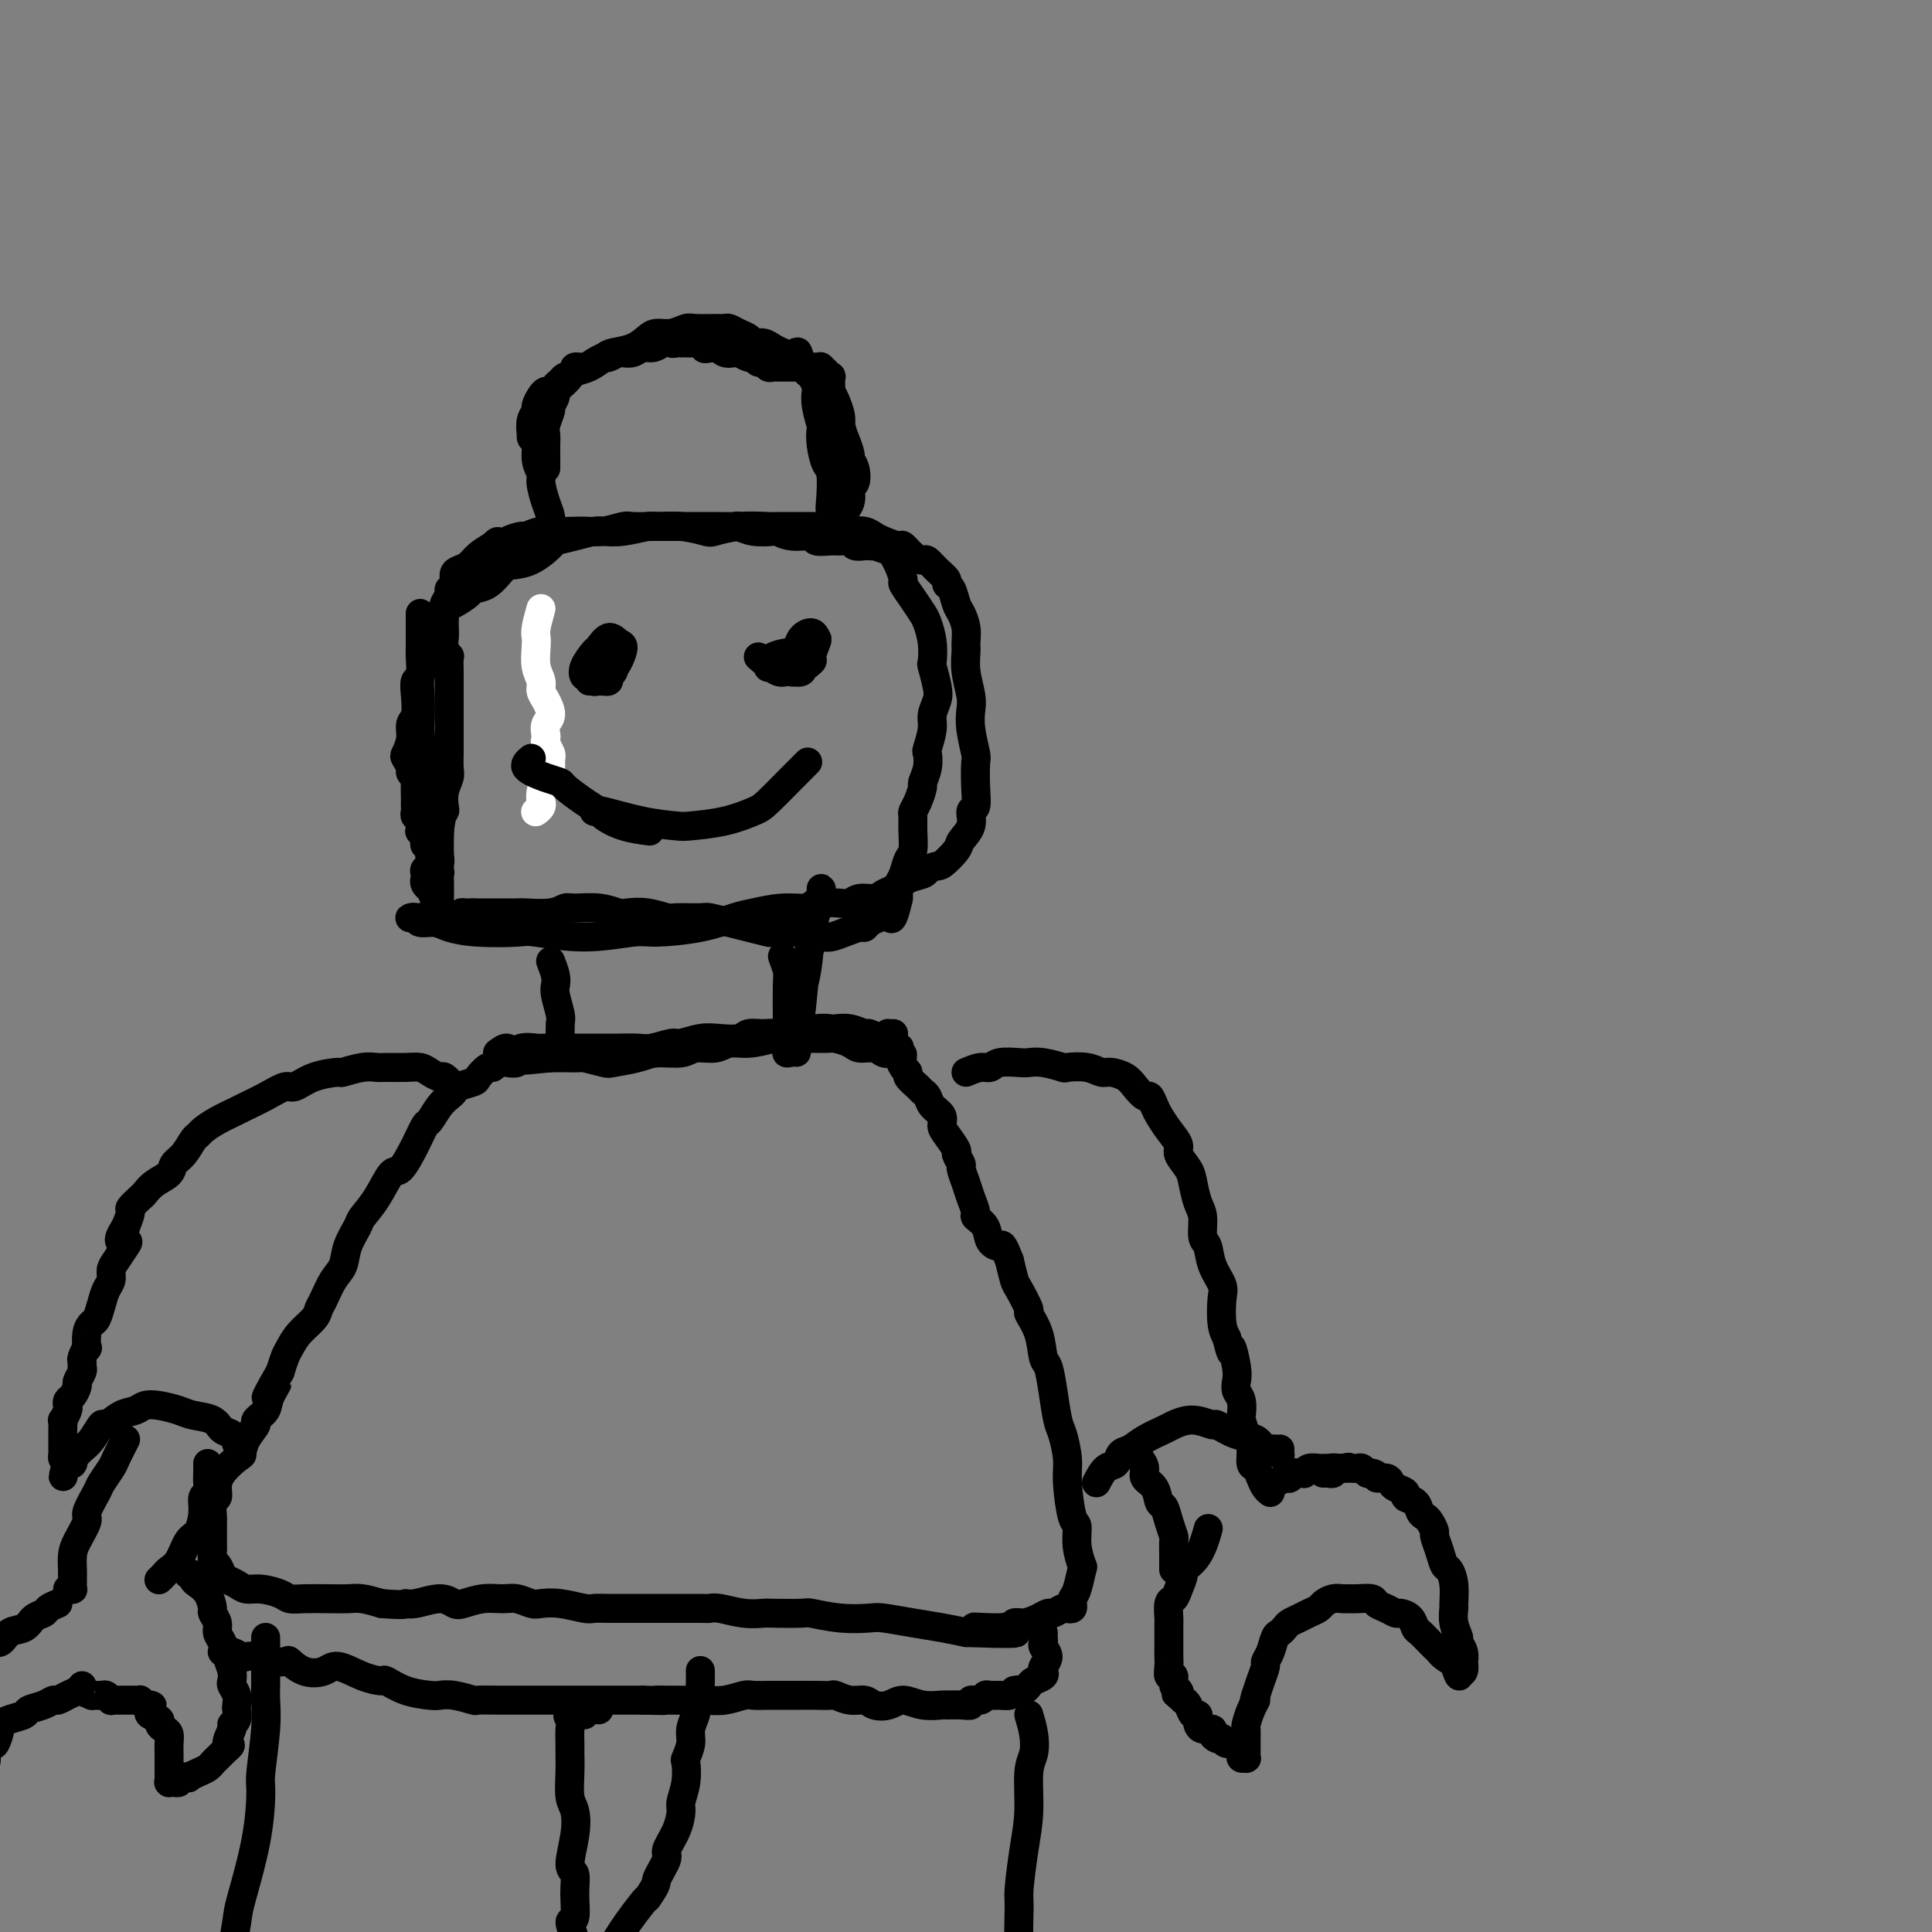<svg viewBox='0 0 400 400' version='1.1' xmlns='http://www.w3.org/2000/svg' xmlns:xlink='http://www.w3.org/1999/xlink'><rect x="0" y="0" width="400" height="400" fill="#808080" stroke="none"/><g fill='none' stroke='#FFFFFF' stroke-width='6' stroke-linecap='round' stroke-linejoin='round'><path d='M112,126c-0.420,1.498 -0.841,2.996 -1,4c-0.159,1.004 -0.057,1.515 0,2c0.057,0.485 0.070,0.944 0,2c-0.070,1.056 -0.224,2.709 0,4c0.224,1.291 0.827,2.218 1,3c0.173,0.782 -0.083,1.417 0,2c0.083,0.583 0.506,1.112 1,2c0.494,0.888 1.060,2.135 1,3c-0.060,0.865 -0.744,1.349 -1,2c-0.256,0.651 -0.083,1.471 0,2c0.083,0.529 0.075,0.768 0,1c-0.075,0.232 -0.216,0.457 0,1c0.216,0.543 0.790,1.403 1,2c0.210,0.597 0.056,0.930 0,1c-0.056,0.070 -0.015,-0.123 0,0c0.015,0.123 0.005,0.563 0,1c-0.005,0.437 -0.004,0.872 0,1c0.004,0.128 0.011,-0.051 0,0c-0.011,0.051 -0.041,0.333 0,1c0.041,0.667 0.154,1.719 0,2c-0.154,0.281 -0.576,-0.209 -1,0c-0.424,0.209 -0.849,1.117 -1,2c-0.151,0.883 -0.027,1.739 0,2c0.027,0.261 -0.044,-0.074 0,0c0.044,0.074 0.204,0.559 0,1c-0.204,0.441 -0.773,0.840 -1,1c-0.227,0.160 -0.114,0.080 0,0'/></g>
<g fill='none' stroke='#000000' stroke-width='6' stroke-linecap='round' stroke-linejoin='round'><path d='M87,127c-0.002,0.844 -0.004,1.688 0,3c0.004,1.312 0.015,3.091 0,4c-0.015,0.909 -0.055,0.947 0,2c0.055,1.053 0.207,3.121 0,4c-0.207,0.879 -0.772,0.570 -1,1c-0.228,0.430 -0.117,1.601 0,3c0.117,1.399 0.241,3.028 0,4c-0.241,0.972 -0.845,1.286 -1,2c-0.155,0.714 0.140,1.826 0,3c-0.140,1.174 -0.713,2.409 -1,3c-0.287,0.591 -0.287,0.538 0,1c0.287,0.462 0.862,1.441 1,2c0.138,0.559 -0.159,0.699 0,1c0.159,0.301 0.775,0.763 1,1c0.225,0.237 0.061,0.248 0,1c-0.061,0.752 -0.017,2.243 0,3c0.017,0.757 0.008,0.779 0,1c-0.008,0.221 -0.016,0.641 0,1c0.016,0.359 0.056,0.656 0,1c-0.056,0.344 -0.207,0.736 0,1c0.207,0.264 0.773,0.400 1,1c0.227,0.600 0.114,1.662 0,2c-0.114,0.338 -0.228,-0.049 0,0c0.228,0.049 0.797,0.534 1,1c0.203,0.466 0.041,0.912 0,1c-0.041,0.088 0.041,-0.183 0,0c-0.041,0.183 -0.203,0.818 0,1c0.203,0.182 0.772,-0.091 1,0c0.228,0.091 0.114,0.545 0,1'/><path d='M89,176c0.757,3.212 0.150,1.243 0,1c-0.150,-0.243 0.156,1.241 0,2c-0.156,0.759 -0.775,0.795 -1,1c-0.225,0.205 -0.056,0.581 0,1c0.056,0.419 -0.000,0.881 0,1c0.000,0.119 0.056,-0.104 0,0c-0.056,0.104 -0.225,0.535 0,1c0.225,0.465 0.845,0.965 1,1c0.155,0.035 -0.155,-0.393 0,0c0.155,0.393 0.773,1.608 1,2c0.227,0.392 0.061,-0.040 0,0c-0.061,0.040 -0.016,0.550 0,1c0.016,0.450 0.004,0.839 0,1c-0.004,0.161 -0.001,0.093 0,0c0.001,-0.093 0.000,-0.210 0,0c-0.000,0.210 0.000,0.748 0,1c-0.000,0.252 -0.001,0.218 0,0c0.001,-0.218 0.004,-0.619 0,-1c-0.004,-0.381 -0.015,-0.743 0,-1c0.015,-0.257 0.057,-0.409 0,-1c-0.057,-0.591 -0.211,-1.622 0,-3c0.211,-1.378 0.788,-3.102 1,-4c0.212,-0.898 0.061,-0.971 0,-2c-0.061,-1.029 -0.030,-3.015 0,-5'/><path d='M91,172c0.377,-3.512 0.819,-3.794 1,-4c0.181,-0.206 0.101,-0.338 0,-1c-0.101,-0.662 -0.223,-1.854 0,-3c0.223,-1.146 0.792,-2.247 1,-3c0.208,-0.753 0.056,-1.160 0,-2c-0.056,-0.840 -0.015,-2.113 0,-3c0.015,-0.887 0.004,-1.388 0,-2c-0.004,-0.612 -0.001,-1.335 0,-2c0.001,-0.665 0.000,-1.271 0,-2c-0.000,-0.729 -0.000,-1.582 0,-2c0.000,-0.418 0.000,-0.400 0,-1c-0.000,-0.600 -0.000,-1.819 0,-3c0.000,-1.181 0.001,-2.325 0,-3c-0.001,-0.675 -0.004,-0.880 0,-1c0.004,-0.120 0.015,-0.153 0,-1c-0.015,-0.847 -0.057,-2.506 0,-3c0.057,-0.494 0.211,0.177 0,0c-0.211,-0.177 -0.788,-1.203 -1,-2c-0.212,-0.797 -0.058,-1.364 0,-2c0.058,-0.636 0.020,-1.340 0,-2c-0.020,-0.660 -0.020,-1.276 0,-2c0.020,-0.724 0.062,-1.555 0,-2c-0.062,-0.445 -0.227,-0.504 0,-1c0.227,-0.496 0.848,-1.428 1,-2c0.152,-0.572 -0.163,-0.782 0,-1c0.163,-0.218 0.805,-0.442 1,-1c0.195,-0.558 -0.058,-1.448 0,-2c0.058,-0.552 0.428,-0.767 1,-1c0.572,-0.233 1.346,-0.486 2,-1c0.654,-0.514 1.187,-1.290 2,-2c0.813,-0.710 1.907,-1.355 3,-2'/><path d='M102,113c1.699,-1.813 0.946,-0.346 1,0c0.054,0.346 0.914,-0.429 2,-1c1.086,-0.571 2.396,-0.938 3,-1c0.604,-0.062 0.501,0.179 1,0c0.499,-0.179 1.602,-0.779 3,-1c1.398,-0.221 3.093,-0.063 4,0c0.907,0.063 1.028,0.031 2,0c0.972,-0.031 2.796,-0.061 4,0c1.204,0.061 1.788,0.212 3,0c1.212,-0.212 3.051,-0.789 4,-1c0.949,-0.211 1.007,-0.057 2,0c0.993,0.057 2.922,0.015 4,0c1.078,-0.015 1.306,-0.004 2,0c0.694,0.004 1.853,0.001 3,0c1.147,-0.001 2.281,-0.001 3,0c0.719,0.001 1.023,0.004 2,0c0.977,-0.004 2.626,-0.015 4,0c1.374,0.015 2.471,0.055 3,0c0.529,-0.055 0.489,-0.207 1,0c0.511,0.207 1.574,0.772 3,1c1.426,0.228 3.217,0.117 4,0c0.783,-0.117 0.559,-0.242 1,0c0.441,0.242 1.546,0.850 3,1c1.454,0.150 3.258,-0.157 4,0c0.742,0.157 0.421,0.778 1,1c0.579,0.222 2.057,0.045 3,0c0.943,-0.045 1.352,0.040 2,0c0.648,-0.040 1.534,-0.207 2,0c0.466,0.207 0.510,0.786 1,1c0.490,0.214 1.426,0.061 2,0c0.574,-0.061 0.787,-0.031 1,0'/><path d='M180,113c8.235,0.569 3.321,-0.008 2,0c-1.321,0.008 0.951,0.602 2,1c1.049,0.398 0.875,0.598 1,1c0.125,0.402 0.548,1.004 1,2c0.452,0.996 0.933,2.387 1,3c0.067,0.613 -0.280,0.448 0,1c0.280,0.552 1.185,1.819 2,3c0.815,1.181 1.538,2.274 2,3c0.462,0.726 0.663,1.083 1,2c0.337,0.917 0.809,2.394 1,4c0.191,1.606 0.100,3.340 0,4c-0.100,0.660 -0.208,0.247 0,1c0.208,0.753 0.731,2.672 1,4c0.269,1.328 0.282,2.067 0,3c-0.282,0.933 -0.859,2.062 -1,3c-0.141,0.938 0.154,1.684 0,3c-0.154,1.316 -0.759,3.201 -1,4c-0.241,0.799 -0.120,0.511 0,1c0.120,0.489 0.239,1.756 0,3c-0.239,1.244 -0.834,2.465 -1,3c-0.166,0.535 0.099,0.386 0,1c-0.099,0.614 -0.562,1.992 -1,3c-0.438,1.008 -0.853,1.644 -1,2c-0.147,0.356 -0.028,0.430 0,1c0.028,0.570 -0.035,1.634 0,3c0.035,1.366 0.167,3.034 0,4c-0.167,0.966 -0.633,1.231 -1,2c-0.367,0.769 -0.634,2.041 -1,3c-0.366,0.959 -0.829,1.604 -1,2c-0.171,0.396 -0.049,0.542 0,1c0.049,0.458 0.024,1.229 0,2'/><path d='M186,186c-1.639,7.212 -1.735,3.243 -2,2c-0.265,-1.243 -0.699,0.241 -1,1c-0.301,0.759 -0.467,0.795 -1,1c-0.533,0.205 -1.431,0.581 -2,1c-0.569,0.419 -0.810,0.883 -1,1c-0.190,0.117 -0.331,-0.111 -1,0c-0.669,0.111 -1.866,0.562 -3,1c-1.134,0.438 -2.206,0.864 -3,1c-0.794,0.136 -1.310,-0.016 -2,0c-0.690,0.016 -1.555,0.201 -2,0c-0.445,-0.201 -0.471,-0.789 -1,-1c-0.529,-0.211 -1.561,-0.045 -3,0c-1.439,0.045 -3.286,-0.030 -4,0c-0.714,0.030 -0.295,0.166 -1,0c-0.705,-0.166 -2.532,-0.633 -4,-1c-1.468,-0.367 -2.576,-0.633 -4,-1c-1.424,-0.367 -3.163,-0.834 -4,-1c-0.837,-0.166 -0.770,-0.031 -2,0c-1.230,0.031 -3.756,-0.043 -5,0c-1.244,0.043 -1.205,0.204 -2,0c-0.795,-0.204 -2.423,-0.772 -4,-1c-1.577,-0.228 -3.104,-0.115 -4,0c-0.896,0.115 -1.161,0.231 -2,0c-0.839,-0.231 -2.253,-0.808 -4,-1c-1.747,-0.192 -3.827,0.001 -5,0c-1.173,-0.001 -1.440,-0.196 -2,0c-0.560,0.196 -1.412,0.785 -3,1c-1.588,0.215 -3.910,0.058 -5,0c-1.090,-0.058 -0.947,-0.016 -2,0c-1.053,0.016 -3.301,0.004 -5,0c-1.699,-0.004 -2.850,-0.002 -4,0'/><path d='M98,189c-4.213,0.094 -1.745,-0.171 -2,0c-0.255,0.171 -3.232,0.778 -5,1c-1.768,0.222 -2.327,0.058 -3,0c-0.673,-0.058 -1.461,-0.012 -2,0c-0.539,0.012 -0.829,-0.012 -1,0c-0.171,0.012 -0.224,0.058 0,0c0.224,-0.058 0.727,-0.222 1,0c0.273,0.222 0.318,0.830 1,1c0.682,0.170 2.001,-0.099 3,0c0.999,0.099 1.680,0.567 3,1c1.320,0.433 3.281,0.830 6,1c2.719,0.170 6.197,0.113 8,0c1.803,-0.113 1.933,-0.281 4,0c2.067,0.281 6.073,1.011 10,1c3.927,-0.011 7.777,-0.762 10,-1c2.223,-0.238 2.820,0.037 5,0c2.180,-0.037 5.943,-0.387 9,-1c3.057,-0.613 5.407,-1.488 7,-2c1.593,-0.512 2.430,-0.659 4,-1c1.570,-0.341 3.873,-0.875 6,-1c2.127,-0.125 4.077,0.159 5,0c0.923,-0.159 0.817,-0.760 2,-1c1.183,-0.240 3.654,-0.120 5,0c1.346,0.120 1.567,0.240 2,0c0.433,-0.240 1.077,-0.842 2,-1c0.923,-0.158 2.124,0.126 3,0c0.876,-0.126 1.425,-0.664 2,-1c0.575,-0.336 1.175,-0.472 2,-1c0.825,-0.528 1.876,-1.450 3,-2c1.124,-0.550 2.321,-0.729 3,-1c0.679,-0.271 0.839,-0.636 1,-1'/><path d='M192,180c2.206,-0.996 2.222,-0.484 3,-1c0.778,-0.516 2.317,-2.058 3,-3c0.683,-0.942 0.509,-1.282 1,-2c0.491,-0.718 1.648,-1.814 2,-3c0.352,-1.186 -0.101,-2.461 0,-3c0.101,-0.539 0.755,-0.342 1,-1c0.245,-0.658 0.079,-2.172 0,-4c-0.079,-1.828 -0.073,-3.972 0,-5c0.073,-1.028 0.212,-0.942 0,-2c-0.212,-1.058 -0.775,-3.260 -1,-5c-0.225,-1.740 -0.113,-3.018 0,-4c0.113,-0.982 0.227,-1.669 0,-3c-0.227,-1.331 -0.796,-3.305 -1,-5c-0.204,-1.695 -0.044,-3.110 0,-4c0.044,-0.890 -0.029,-1.254 0,-2c0.029,-0.746 0.161,-1.874 0,-3c-0.161,-1.126 -0.616,-2.252 -1,-3c-0.384,-0.748 -0.697,-1.120 -1,-2c-0.303,-0.880 -0.596,-2.268 -1,-3c-0.404,-0.732 -0.920,-0.809 -1,-1c-0.080,-0.191 0.274,-0.498 0,-1c-0.274,-0.502 -1.177,-1.200 -2,-2c-0.823,-0.800 -1.567,-1.702 -2,-2c-0.433,-0.298 -0.557,0.008 -1,0c-0.443,-0.008 -1.207,-0.331 -2,-1c-0.793,-0.669 -1.615,-1.686 -2,-2c-0.385,-0.314 -0.332,0.073 -1,0c-0.668,-0.073 -2.055,-0.607 -3,-1c-0.945,-0.393 -1.447,-0.644 -2,-1c-0.553,-0.356 -1.158,-0.816 -2,-1c-0.842,-0.184 -1.921,-0.092 -3,0'/><path d='M176,110c-3.325,-1.155 -3.636,-1.041 -4,-1c-0.364,0.041 -0.781,0.010 -2,0c-1.219,-0.010 -3.241,0.001 -5,0c-1.759,-0.001 -3.256,-0.013 -4,0c-0.744,0.013 -0.735,0.052 -2,0c-1.265,-0.052 -3.803,-0.196 -6,0c-2.197,0.196 -4.052,0.731 -5,1c-0.948,0.269 -0.987,0.272 -2,0c-1.013,-0.272 -2.999,-0.819 -5,-1c-2.001,-0.181 -4.015,0.003 -5,0c-0.985,-0.003 -0.940,-0.194 -2,0c-1.060,0.194 -3.223,0.774 -5,1c-1.777,0.226 -3.167,0.100 -4,0c-0.833,-0.100 -1.110,-0.174 -2,0c-0.890,0.174 -2.392,0.596 -4,1c-1.608,0.404 -3.322,0.789 -4,1c-0.678,0.211 -0.320,0.249 -1,1c-0.680,0.751 -2.400,2.215 -4,3c-1.600,0.785 -3.081,0.892 -4,1c-0.919,0.108 -1.275,0.218 -2,1c-0.725,0.782 -1.819,2.237 -3,3c-1.181,0.763 -2.449,0.834 -3,1c-0.551,0.166 -0.385,0.426 -1,1c-0.615,0.574 -2.011,1.463 -3,2c-0.989,0.537 -1.570,0.721 -2,1c-0.430,0.279 -0.707,0.654 -1,1c-0.293,0.346 -0.601,0.662 -1,1c-0.399,0.338 -0.891,0.699 -1,1c-0.109,0.301 0.163,0.543 0,1c-0.163,0.457 -0.761,1.131 -1,2c-0.239,0.869 -0.120,1.935 0,3'/><path d='M88,135c-0.404,1.554 0.087,1.439 0,2c-0.087,0.561 -0.752,1.800 -1,3c-0.248,1.200 -0.078,2.363 0,4c0.078,1.637 0.063,3.749 0,5c-0.063,1.251 -0.174,1.641 0,3c0.174,1.359 0.634,3.686 1,5c0.366,1.314 0.638,1.614 1,3c0.362,1.386 0.815,3.858 1,6c0.185,2.142 0.102,3.954 0,5c-0.102,1.046 -0.224,1.325 0,3c0.224,1.675 0.792,4.744 1,6c0.208,1.256 0.056,0.699 0,1c-0.056,0.301 -0.015,1.461 0,2c0.015,0.539 0.004,0.456 0,1c-0.004,0.544 -0.001,1.715 0,2c0.001,0.285 0.000,-0.315 0,0c-0.000,0.315 -0.000,1.546 0,2c0.000,0.454 0.000,0.130 0,0c-0.000,-0.130 -0.000,-0.065 0,0'/><path d='M113,97c-0.001,-1.315 -0.001,-2.630 0,-3c0.001,-0.370 0.004,0.206 0,0c-0.004,-0.206 -0.016,-1.192 0,-2c0.016,-0.808 0.061,-1.438 0,-2c-0.061,-0.562 -0.227,-1.057 0,-2c0.227,-0.943 0.849,-2.332 1,-3c0.151,-0.668 -0.168,-0.613 0,-1c0.168,-0.387 0.824,-1.217 1,-2c0.176,-0.783 -0.126,-1.520 0,-2c0.126,-0.480 0.681,-0.702 1,-1c0.319,-0.298 0.403,-0.671 1,-1c0.597,-0.329 1.708,-0.614 2,-1c0.292,-0.386 -0.235,-0.873 0,-1c0.235,-0.127 1.233,0.106 2,0c0.767,-0.106 1.304,-0.550 2,-1c0.696,-0.450 1.551,-0.904 2,-1c0.449,-0.096 0.490,0.166 1,0c0.510,-0.166 1.487,-0.762 2,-1c0.513,-0.238 0.561,-0.119 1,0c0.439,0.119 1.269,0.237 2,0c0.731,-0.237 1.362,-0.830 2,-1c0.638,-0.170 1.284,0.084 2,0c0.716,-0.084 1.502,-0.506 2,-1c0.498,-0.494 0.707,-1.061 1,-1c0.293,0.061 0.668,0.748 1,1c0.332,0.252 0.619,0.067 1,0c0.381,-0.067 0.855,-0.018 1,0c0.145,0.018 -0.038,0.005 0,0c0.038,-0.005 0.297,-0.001 1,0c0.703,0.001 1.852,0.001 3,0'/><path d='M145,71c4.616,-0.995 1.655,0.517 1,1c-0.655,0.483 0.994,-0.063 2,0c1.006,0.063 1.369,0.734 2,1c0.631,0.266 1.531,0.128 2,0c0.469,-0.128 0.507,-0.246 1,0c0.493,0.246 1.441,0.854 2,1c0.559,0.146 0.727,-0.171 1,0c0.273,0.171 0.650,0.830 1,1c0.350,0.170 0.674,-0.151 1,0c0.326,0.151 0.653,0.772 1,1c0.347,0.228 0.712,0.061 1,0c0.288,-0.061 0.497,-0.016 1,0c0.503,0.016 1.300,0.004 2,0c0.700,-0.004 1.301,-0.001 2,0c0.699,0.001 1.494,0.001 2,0c0.506,-0.001 0.723,-0.001 1,0c0.277,0.001 0.614,0.004 1,0c0.386,-0.004 0.822,-0.015 1,0c0.178,0.015 0.099,0.055 0,0c-0.099,-0.055 -0.219,-0.207 0,0c0.219,0.207 0.777,0.772 1,1c0.223,0.228 0.112,0.120 0,0c-0.112,-0.120 -0.226,-0.252 0,0c0.226,0.252 0.792,0.889 1,1c0.208,0.111 0.059,-0.305 0,0c-0.059,0.305 -0.026,1.331 0,2c0.026,0.669 0.046,0.980 0,1c-0.046,0.020 -0.157,-0.252 0,0c0.157,0.252 0.581,1.030 1,2c0.419,0.970 0.834,2.134 1,3c0.166,0.866 0.083,1.433 0,2'/><path d='M174,88c0.626,2.210 0.691,2.235 1,3c0.309,0.765 0.863,2.269 1,3c0.137,0.731 -0.143,0.688 0,1c0.143,0.312 0.710,0.980 1,2c0.290,1.020 0.303,2.392 0,3c-0.303,0.608 -0.921,0.452 -1,1c-0.079,0.548 0.381,1.801 0,3c-0.381,1.199 -1.605,2.346 -2,3c-0.395,0.654 0.038,0.816 0,1c-0.038,0.184 -0.546,0.390 -1,1c-0.454,0.610 -0.853,1.624 -1,2c-0.147,0.376 -0.041,0.113 0,0c0.041,-0.113 0.016,-0.076 0,0c-0.016,0.076 -0.022,0.190 0,0c0.022,-0.190 0.072,-0.684 0,-1c-0.072,-0.316 -0.267,-0.452 0,-1c0.267,-0.548 0.997,-1.506 1,-2c0.003,-0.494 -0.721,-0.523 -1,-1c-0.279,-0.477 -0.114,-1.403 0,-3c0.114,-1.597 0.175,-3.864 0,-5c-0.175,-1.136 -0.587,-1.140 -1,-2c-0.413,-0.860 -0.829,-2.577 -1,-4c-0.171,-1.423 -0.098,-2.551 0,-3c0.098,-0.449 0.220,-0.218 0,-1c-0.220,-0.782 -0.781,-2.576 -1,-4c-0.219,-1.424 -0.096,-2.476 0,-3c0.096,-0.524 0.167,-0.519 0,-1c-0.167,-0.481 -0.570,-1.449 -1,-2c-0.430,-0.551 -0.885,-0.687 -1,-1c-0.115,-0.313 0.110,-0.804 0,-1c-0.110,-0.196 -0.555,-0.098 -1,0'/><path d='M166,76c-1.164,-5.654 -1.074,-2.288 -1,-1c0.074,1.288 0.133,0.499 0,0c-0.133,-0.499 -0.459,-0.707 -1,-1c-0.541,-0.293 -1.296,-0.670 -2,-1c-0.704,-0.330 -1.357,-0.613 -2,-1c-0.643,-0.387 -1.275,-0.878 -2,-1c-0.725,-0.122 -1.542,0.125 -2,0c-0.458,-0.125 -0.557,-0.622 -1,-1c-0.443,-0.378 -1.228,-0.637 -2,-1c-0.772,-0.363 -1.529,-0.830 -2,-1c-0.471,-0.170 -0.657,-0.042 -1,0c-0.343,0.042 -0.844,-0.003 -2,0c-1.156,0.003 -2.967,0.055 -4,0c-1.033,-0.055 -1.290,-0.218 -2,0c-0.710,0.218 -1.875,0.818 -3,1c-1.125,0.182 -2.212,-0.054 -3,0c-0.788,0.054 -1.277,0.399 -2,1c-0.723,0.601 -1.679,1.456 -3,2c-1.321,0.544 -3.008,0.775 -4,1c-0.992,0.225 -1.291,0.445 -2,1c-0.709,0.555 -1.829,1.445 -3,2c-1.171,0.555 -2.394,0.775 -3,1c-0.606,0.225 -0.596,0.454 -1,1c-0.404,0.546 -1.223,1.407 -2,2c-0.777,0.593 -1.514,0.918 -2,1c-0.486,0.082 -0.722,-0.078 -1,0c-0.278,0.078 -0.596,0.394 -1,1c-0.404,0.606 -0.892,1.503 -1,2c-0.108,0.497 0.163,0.595 0,1c-0.163,0.405 -0.761,1.116 -1,2c-0.239,0.884 -0.120,1.942 0,3'/><path d='M110,90c-0.220,1.420 0.728,0.470 1,1c0.272,0.530 -0.134,2.540 0,4c0.134,1.460 0.806,2.369 1,3c0.194,0.631 -0.092,0.985 0,2c0.092,1.015 0.560,2.693 1,4c0.440,1.307 0.850,2.244 1,3c0.150,0.756 0.040,1.331 0,2c-0.040,0.669 -0.011,1.434 0,2c0.011,0.566 0.003,0.935 0,1c-0.003,0.065 -0.001,-0.175 0,0c0.001,0.175 0.000,0.764 0,1c-0.000,0.236 -0.000,0.118 0,0'/><path d='M114,199c0.415,1.072 0.829,2.145 1,3c0.171,0.855 0.098,1.494 0,2c-0.098,0.506 -0.222,0.879 0,2c0.222,1.121 0.792,2.991 1,4c0.208,1.009 0.056,1.156 0,2c-0.056,0.844 -0.016,2.384 0,3c0.016,0.616 0.008,0.308 0,0'/><path d='M164,202c0.000,0.870 0.000,1.739 0,2c0.000,0.261 0.000,-0.088 0,0c-0.000,0.088 0.000,0.611 0,1c0.000,0.389 0.000,0.643 0,1c0.000,0.357 0.000,0.816 0,1c0.000,0.184 0.000,0.092 0,0'/><path d='M103,218c0.771,-0.566 1.542,-1.132 2,-1c0.458,0.132 0.604,0.964 1,1c0.396,0.036 1.044,-0.722 2,-1c0.956,-0.278 2.222,-0.074 3,0c0.778,0.074 1.067,0.020 2,0c0.933,-0.020 2.508,-0.006 4,0c1.492,0.006 2.901,0.003 4,0c1.099,-0.003 1.888,-0.005 3,0c1.112,0.005 2.547,0.016 4,0c1.453,-0.016 2.923,-0.061 4,0c1.077,0.061 1.760,0.226 3,0c1.240,-0.226 3.036,-0.844 4,-1c0.964,-0.156 1.097,0.151 2,0c0.903,-0.151 2.576,-0.758 4,-1c1.424,-0.242 2.598,-0.118 4,0c1.402,0.118 3.031,0.232 4,0c0.969,-0.232 1.276,-0.808 2,-1c0.724,-0.192 1.864,0.001 3,0c1.136,-0.001 2.267,-0.197 3,0c0.733,0.197 1.068,0.788 2,1c0.932,0.212 2.461,0.047 4,0c1.539,-0.047 3.087,0.025 4,0c0.913,-0.025 1.189,-0.147 2,0c0.811,0.147 2.157,0.561 3,1c0.843,0.439 1.185,0.901 2,1c0.815,0.099 2.104,-0.166 3,0c0.896,0.166 1.399,0.762 2,1c0.601,0.238 1.301,0.119 2,0'/><path d='M185,218c4.115,0.679 0.904,0.375 0,0c-0.904,-0.375 0.501,-0.822 1,-1c0.499,-0.178 0.092,-0.086 0,0c-0.092,0.086 0.131,0.168 0,0c-0.131,-0.168 -0.617,-0.585 -1,-1c-0.383,-0.415 -0.665,-0.828 -1,-1c-0.335,-0.172 -0.725,-0.102 -1,0c-0.275,0.102 -0.435,0.238 -1,0c-0.565,-0.238 -1.537,-0.848 -2,-1c-0.463,-0.152 -0.419,0.154 -1,0c-0.581,-0.154 -1.789,-0.769 -3,-1c-1.211,-0.231 -2.427,-0.077 -3,0c-0.573,0.077 -0.504,0.076 -1,0c-0.496,-0.076 -1.556,-0.226 -3,0c-1.444,0.226 -3.272,0.830 -4,1c-0.728,0.170 -0.357,-0.094 -1,0c-0.643,0.094 -2.301,0.546 -4,1c-1.699,0.454 -3.439,0.910 -5,1c-1.561,0.090 -2.942,-0.187 -4,0c-1.058,0.187 -1.793,0.838 -3,1c-1.207,0.162 -2.888,-0.163 -4,0c-1.112,0.163 -1.657,0.815 -3,1c-1.343,0.185 -3.485,-0.098 -5,0c-1.515,0.098 -2.403,0.576 -4,1c-1.597,0.424 -3.901,0.793 -5,1c-1.099,0.207 -0.991,0.252 -2,0c-1.009,-0.252 -3.135,-0.799 -4,-1c-0.865,-0.201 -0.469,-0.054 -1,0c-0.531,0.054 -1.989,0.014 -3,0c-1.011,-0.014 -1.575,-0.004 -2,0c-0.425,0.004 -0.713,0.002 -1,0'/><path d='M114,219c-9.016,0.944 -4.054,0.304 -3,0c1.054,-0.304 -1.798,-0.273 -3,0c-1.202,0.273 -0.755,0.789 -1,1c-0.245,0.211 -1.183,0.116 -2,0c-0.817,-0.116 -1.512,-0.252 -2,0c-0.488,0.252 -0.768,0.894 -1,1c-0.232,0.106 -0.415,-0.322 -1,0c-0.585,0.322 -1.570,1.395 -2,2c-0.430,0.605 -0.303,0.741 -1,1c-0.697,0.259 -2.218,0.641 -3,1c-0.782,0.359 -0.825,0.696 -1,1c-0.175,0.304 -0.483,0.575 -1,1c-0.517,0.425 -1.245,1.005 -2,2c-0.755,0.995 -1.538,2.406 -2,3c-0.462,0.594 -0.601,0.370 -1,1c-0.399,0.630 -1.056,2.112 -2,4c-0.944,1.888 -2.174,4.181 -3,5c-0.826,0.819 -1.247,0.164 -2,1c-0.753,0.836 -1.836,3.161 -3,5c-1.164,1.839 -2.409,3.190 -3,4c-0.591,0.810 -0.529,1.078 -1,2c-0.471,0.922 -1.474,2.498 -2,4c-0.526,1.502 -0.573,2.929 -1,4c-0.427,1.071 -1.234,1.784 -2,3c-0.766,1.216 -1.490,2.935 -2,4c-0.510,1.065 -0.805,1.478 -1,2c-0.195,0.522 -0.290,1.154 -1,2c-0.710,0.846 -2.036,1.907 -3,3c-0.964,1.093 -1.567,2.217 -2,3c-0.433,0.783 -0.695,1.224 -1,2c-0.305,0.776 -0.652,1.888 -1,3'/><path d='M58,284c-5.278,9.107 -1.973,4.375 -1,3c0.973,-1.375 -0.387,0.607 -1,2c-0.613,1.393 -0.479,2.198 -1,3c-0.521,0.802 -1.696,1.600 -2,2c-0.304,0.400 0.262,0.403 0,1c-0.262,0.597 -1.353,1.787 -2,3c-0.647,1.213 -0.852,2.448 -1,3c-0.148,0.552 -0.240,0.422 -1,1c-0.760,0.578 -2.190,1.865 -3,3c-0.810,1.135 -1.002,2.120 -1,3c0.002,0.880 0.197,1.657 0,2c-0.197,0.343 -0.785,0.253 -1,1c-0.215,0.747 -0.057,2.332 0,3c0.057,0.668 0.015,0.421 0,1c-0.015,0.579 -0.001,1.985 0,3c0.001,1.015 -0.011,1.638 0,2c0.011,0.362 0.043,0.464 0,1c-0.043,0.536 -0.163,1.505 0,2c0.163,0.495 0.610,0.515 1,1c0.390,0.485 0.725,1.436 1,2c0.275,0.564 0.490,0.742 1,1c0.510,0.258 1.315,0.595 2,1c0.685,0.405 1.248,0.879 2,1c0.752,0.121 1.691,-0.111 3,0c1.309,0.111 2.987,0.566 4,1c1.013,0.434 1.362,0.848 2,1c0.638,0.152 1.566,0.044 3,0c1.434,-0.044 3.374,-0.022 5,0c1.626,0.022 2.938,0.044 4,0c1.062,-0.044 1.875,-0.156 3,0c1.125,0.156 2.563,0.578 4,1'/><path d='M79,332c5.412,0.444 4.943,0.053 5,0c0.057,-0.053 0.640,0.231 2,0c1.360,-0.231 3.498,-0.976 5,-1c1.502,-0.024 2.369,0.672 3,1c0.631,0.328 1.027,0.288 2,0c0.973,-0.288 2.525,-0.823 4,-1c1.475,-0.177 2.875,0.004 4,0c1.125,-0.004 1.975,-0.193 3,0c1.025,0.193 2.224,0.770 3,1c0.776,0.230 1.130,0.114 2,0c0.870,-0.114 2.257,-0.227 4,0c1.743,0.227 3.841,0.793 5,1c1.159,0.207 1.380,0.056 2,0c0.620,-0.056 1.641,-0.015 3,0c1.359,0.015 3.057,0.004 5,0c1.943,-0.004 4.132,-0.002 5,0c0.868,0.002 0.416,0.004 2,0c1.584,-0.004 5.206,-0.015 7,0c1.794,0.015 1.761,0.057 2,0c0.239,-0.057 0.751,-0.211 2,0c1.249,0.211 3.234,0.788 5,1c1.766,0.212 3.313,0.061 4,0c0.687,-0.061 0.513,-0.030 2,0c1.487,0.030 4.636,0.060 6,0c1.364,-0.060 0.943,-0.209 2,0c1.057,0.209 3.590,0.777 6,1c2.410,0.223 4.695,0.101 6,0c1.305,-0.101 1.628,-0.182 3,0c1.372,0.182 3.792,0.626 6,1c2.208,0.374 4.202,0.678 6,1c1.798,0.322 3.399,0.661 5,1'/><path d='M200,338c19.198,0.685 6.695,-0.604 3,-1c-3.695,-0.396 1.420,0.100 4,0c2.580,-0.100 2.627,-0.796 3,-1c0.373,-0.204 1.074,0.085 2,0c0.926,-0.085 2.079,-0.545 3,-1c0.921,-0.455 1.609,-0.906 2,-1c0.391,-0.094 0.483,0.168 1,0c0.517,-0.168 1.458,-0.766 2,-1c0.542,-0.234 0.684,-0.105 1,0c0.316,0.105 0.806,0.185 1,0c0.194,-0.185 0.091,-0.635 0,-1c-0.091,-0.365 -0.172,-0.645 0,-1c0.172,-0.355 0.597,-0.786 1,-2c0.403,-1.214 0.785,-3.213 1,-4c0.215,-0.787 0.264,-0.363 0,-1c-0.264,-0.637 -0.840,-2.335 -1,-4c-0.160,-1.665 0.098,-3.297 0,-4c-0.098,-0.703 -0.551,-0.478 -1,-2c-0.449,-1.522 -0.894,-4.790 -1,-7c-0.106,-2.210 0.126,-3.363 0,-5c-0.126,-1.637 -0.612,-3.759 -1,-5c-0.388,-1.241 -0.680,-1.601 -1,-3c-0.320,-1.399 -0.668,-3.836 -1,-6c-0.332,-2.164 -0.647,-4.054 -1,-5c-0.353,-0.946 -0.742,-0.947 -1,-2c-0.258,-1.053 -0.384,-3.159 -1,-5c-0.616,-1.841 -1.723,-3.419 -2,-4c-0.277,-0.581 0.276,-0.166 0,-1c-0.276,-0.834 -1.382,-2.917 -2,-4c-0.618,-1.083 -0.748,-1.167 -1,-2c-0.252,-0.833 -0.626,-2.417 -1,-4'/><path d='M209,261c-1.577,-4.063 -1.518,-3.219 -2,-3c-0.482,0.219 -1.505,-0.185 -2,-1c-0.495,-0.815 -0.461,-2.041 -1,-3c-0.539,-0.959 -1.651,-1.651 -2,-2c-0.349,-0.349 0.065,-0.354 0,-1c-0.065,-0.646 -0.610,-1.932 -1,-3c-0.390,-1.068 -0.625,-1.920 -1,-3c-0.375,-1.080 -0.892,-2.390 -1,-3c-0.108,-0.610 0.191,-0.519 0,-1c-0.191,-0.481 -0.872,-1.532 -1,-2c-0.128,-0.468 0.299,-0.352 0,-1c-0.299,-0.648 -1.323,-2.061 -2,-3c-0.677,-0.939 -1.008,-1.404 -1,-2c0.008,-0.596 0.354,-1.325 0,-2c-0.354,-0.675 -1.409,-1.298 -2,-2c-0.591,-0.702 -0.718,-1.484 -1,-2c-0.282,-0.516 -0.720,-0.767 -1,-1c-0.280,-0.233 -0.404,-0.447 -1,-1c-0.596,-0.553 -1.666,-1.444 -2,-2c-0.334,-0.556 0.068,-0.778 0,-1c-0.068,-0.222 -0.606,-0.444 -1,-1c-0.394,-0.556 -0.645,-1.445 -1,-2c-0.355,-0.555 -0.814,-0.776 -1,-1c-0.186,-0.224 -0.099,-0.452 0,-1c0.099,-0.548 0.209,-1.415 0,-2c-0.209,-0.585 -0.736,-0.889 -1,-1c-0.264,-0.111 -0.263,-0.030 0,0c0.263,0.030 0.790,0.009 1,0c0.210,-0.009 0.105,-0.004 0,0'/><path d='M200,222c1.073,-0.453 2.146,-0.906 3,-1c0.854,-0.094 1.490,0.170 2,0c0.510,-0.170 0.894,-0.774 2,-1c1.106,-0.226 2.934,-0.074 4,0c1.066,0.074 1.370,0.071 2,0c0.630,-0.071 1.587,-0.211 3,0c1.413,0.211 3.284,0.774 4,1c0.716,0.226 0.279,0.115 1,0c0.721,-0.115 2.602,-0.236 4,0c1.398,0.236 2.315,0.828 3,1c0.685,0.172 1.139,-0.075 2,0c0.861,0.075 2.129,0.471 3,1c0.871,0.529 1.346,1.191 2,2c0.654,0.809 1.487,1.767 2,2c0.513,0.233 0.706,-0.257 1,0c0.294,0.257 0.690,1.261 1,2c0.310,0.739 0.535,1.212 1,2c0.465,0.788 1.171,1.889 2,3c0.829,1.111 1.780,2.230 2,3c0.220,0.770 -0.291,1.191 0,2c0.291,0.809 1.383,2.006 2,3c0.617,0.994 0.757,1.784 1,3c0.243,1.216 0.589,2.859 1,4c0.411,1.141 0.888,1.779 1,3c0.112,1.221 -0.142,3.024 0,4c0.142,0.976 0.678,1.125 1,2c0.322,0.875 0.429,2.475 1,4c0.571,1.525 1.607,2.976 2,4c0.393,1.024 0.144,1.622 0,3c-0.144,1.378 -0.184,3.537 0,5c0.184,1.463 0.592,2.232 1,3'/><path d='M254,277c1.250,5.202 0.875,2.208 1,2c0.125,-0.208 0.752,2.372 1,4c0.248,1.628 0.118,2.304 0,3c-0.118,0.696 -0.225,1.411 0,2c0.225,0.589 0.782,1.052 1,2c0.218,0.948 0.096,2.380 0,3c-0.096,0.620 -0.166,0.427 0,1c0.166,0.573 0.569,1.911 1,3c0.431,1.089 0.889,1.931 1,3c0.111,1.069 -0.124,2.367 0,3c0.124,0.633 0.608,0.600 1,1c0.392,0.400 0.693,1.231 1,2c0.307,0.769 0.621,1.476 1,2c0.379,0.524 0.823,0.864 1,1c0.177,0.136 0.089,0.068 0,0'/><path d='M227,307c0.637,-1.211 1.275,-2.421 2,-3c0.725,-0.579 1.539,-0.526 2,-1c0.461,-0.474 0.569,-1.474 1,-2c0.431,-0.526 1.184,-0.577 2,-1c0.816,-0.423 1.694,-1.219 3,-2c1.306,-0.781 3.040,-1.546 4,-2c0.960,-0.454 1.144,-0.598 2,-1c0.856,-0.402 2.383,-1.062 4,-1c1.617,0.062 3.325,0.848 4,1c0.675,0.152 0.317,-0.328 1,0c0.683,0.328 2.407,1.464 4,2c1.593,0.536 3.054,0.470 4,1c0.946,0.530 1.378,1.655 2,2c0.622,0.345 1.435,-0.090 2,0c0.565,0.090 0.883,0.704 1,1c0.117,0.296 0.031,0.272 0,0c-0.031,-0.272 -0.009,-0.792 0,-1c0.009,-0.208 0.004,-0.104 0,0'/><path d='M94,225c-0.781,-0.868 -1.562,-1.735 -2,-2c-0.438,-0.265 -0.534,0.073 -1,0c-0.466,-0.073 -1.304,-0.555 -2,-1c-0.696,-0.445 -1.252,-0.852 -2,-1c-0.748,-0.148 -1.690,-0.036 -3,0c-1.310,0.036 -2.988,-0.005 -4,0c-1.012,0.005 -1.358,0.056 -2,0c-0.642,-0.056 -1.580,-0.217 -3,0c-1.420,0.217 -3.324,0.813 -4,1c-0.676,0.187 -0.126,-0.035 -1,0c-0.874,0.035 -3.173,0.328 -5,1c-1.827,0.672 -3.184,1.723 -4,2c-0.816,0.277 -1.093,-0.221 -2,0c-0.907,0.221 -2.446,1.162 -4,2c-1.554,0.838 -3.123,1.573 -4,2c-0.877,0.427 -1.060,0.546 -2,1c-0.940,0.454 -2.636,1.242 -4,2c-1.364,0.758 -2.397,1.487 -3,2c-0.603,0.513 -0.776,0.809 -1,1c-0.224,0.191 -0.500,0.277 -1,1c-0.500,0.723 -1.223,2.081 -2,3c-0.777,0.919 -1.607,1.397 -2,2c-0.393,0.603 -0.348,1.332 -1,2c-0.652,0.668 -2.002,1.277 -3,2c-0.998,0.723 -1.643,1.561 -2,2c-0.357,0.439 -0.426,0.478 -1,1c-0.574,0.522 -1.655,1.525 -2,2c-0.345,0.475 0.044,0.421 0,1c-0.044,0.579 -0.522,1.789 -1,3'/><path d='M26,254c-2.503,3.755 -0.761,3.142 0,3c0.761,-0.142 0.541,0.188 0,1c-0.541,0.812 -1.402,2.107 -2,3c-0.598,0.893 -0.934,1.385 -1,2c-0.066,0.615 0.137,1.355 0,2c-0.137,0.645 -0.615,1.197 -1,2c-0.385,0.803 -0.678,1.859 -1,3c-0.322,1.141 -0.674,2.367 -1,3c-0.326,0.633 -0.627,0.674 -1,1c-0.373,0.326 -0.818,0.938 -1,2c-0.182,1.062 -0.102,2.575 0,3c0.102,0.425 0.224,-0.238 0,0c-0.224,0.238 -0.796,1.377 -1,2c-0.204,0.623 -0.040,0.729 0,1c0.040,0.271 -0.045,0.706 0,1c0.045,0.294 0.219,0.446 0,1c-0.219,0.554 -0.829,1.511 -1,2c-0.171,0.489 0.099,0.511 0,1c-0.099,0.489 -0.566,1.445 -1,2c-0.434,0.555 -0.834,0.707 -1,1c-0.166,0.293 -0.097,0.725 0,1c0.097,0.275 0.222,0.393 0,1c-0.222,0.607 -0.792,1.702 -1,2c-0.208,0.298 -0.056,-0.200 0,0c0.056,0.200 0.015,1.100 0,2c-0.015,0.900 -0.005,1.800 0,2c0.005,0.200 0.004,-0.300 0,0c-0.004,0.300 -0.011,1.400 0,2c0.011,0.600 0.042,0.700 0,1c-0.042,0.300 -0.155,0.800 0,1c0.155,0.200 0.577,0.100 1,0'/><path d='M14,302c-1.840,7.365 -0.441,1.777 0,0c0.441,-1.777 -0.078,0.257 0,1c0.078,0.743 0.753,0.195 1,0c0.247,-0.195 0.066,-0.038 0,0c-0.066,0.038 -0.019,-0.041 0,0c0.019,0.041 0.008,0.204 0,0c-0.008,-0.204 -0.014,-0.775 0,-1c0.014,-0.225 0.048,-0.103 0,0c-0.048,0.103 -0.177,0.188 0,0c0.177,-0.188 0.662,-0.647 1,-1c0.338,-0.353 0.530,-0.599 1,-1c0.470,-0.401 1.218,-0.958 2,-2c0.782,-1.042 1.598,-2.570 2,-3c0.402,-0.430 0.389,0.238 1,0c0.611,-0.238 1.847,-1.381 3,-2c1.153,-0.619 2.222,-0.712 3,-1c0.778,-0.288 1.266,-0.769 2,-1c0.734,-0.231 1.715,-0.213 3,0c1.285,0.213 2.873,0.620 4,1c1.127,0.380 1.793,0.734 3,1c1.207,0.266 2.954,0.443 4,1c1.046,0.557 1.391,1.495 2,2c0.609,0.505 1.483,0.579 2,1c0.517,0.421 0.678,1.190 1,2c0.322,0.810 0.806,1.660 1,2c0.194,0.340 0.097,0.170 0,0'/><path d='M236,302c0.477,0.656 0.954,1.312 1,2c0.046,0.688 -0.339,1.408 0,2c0.339,0.592 1.401,1.056 2,2c0.599,0.944 0.735,2.369 1,3c0.265,0.631 0.659,0.467 1,1c0.341,0.533 0.627,1.764 1,3c0.373,1.236 0.832,2.478 1,3c0.168,0.522 0.045,0.326 0,1c-0.045,0.674 -0.012,2.219 0,3c0.012,0.781 0.003,0.798 0,1c-0.003,0.202 -0.001,0.590 0,1c0.001,0.410 0.000,0.841 0,1c-0.000,0.159 -0.000,0.045 0,0c0.000,-0.045 0.000,-0.023 0,0'/><path d='M264,307c0.847,-0.423 1.695,-0.845 2,-1c0.305,-0.155 0.068,-0.042 0,0c-0.068,0.042 0.033,0.012 0,0c-0.033,-0.012 -0.201,-0.007 0,0c0.201,0.007 0.771,0.016 1,0c0.229,-0.016 0.117,-0.057 0,0c-0.117,0.057 -0.238,0.211 0,0c0.238,-0.211 0.834,-0.788 1,-1c0.166,-0.212 -0.097,-0.061 0,0c0.097,0.061 0.555,0.030 1,0c0.445,-0.030 0.879,-0.061 1,0c0.121,0.061 -0.070,0.212 0,0c0.070,-0.212 0.400,-0.789 1,-1c0.600,-0.211 1.470,-0.057 2,0c0.530,0.057 0.720,0.015 1,0c0.280,-0.015 0.649,-0.004 1,0c0.351,0.004 0.682,0.001 1,0c0.318,-0.001 0.621,-0.000 1,0c0.379,0.000 0.834,0.000 1,0c0.166,-0.000 0.045,-0.000 0,0c-0.045,0.000 -0.013,0.000 0,0c0.013,-0.000 0.006,-0.000 0,0'/><path d='M278,304c2.231,-0.464 0.808,-0.125 0,0c-0.808,0.125 -1.000,0.037 -1,0c0.000,-0.037 0.192,-0.024 0,0c-0.192,0.024 -0.770,0.059 -1,0c-0.230,-0.059 -0.113,-0.212 0,0c0.113,0.212 0.223,0.789 0,1c-0.223,0.211 -0.777,0.057 -1,0c-0.223,-0.057 -0.113,-0.015 0,0c0.113,0.015 0.229,0.004 0,0c-0.229,-0.004 -0.804,0.000 -1,0c-0.196,-0.000 -0.015,-0.004 0,0c0.015,0.004 -0.137,0.015 0,0c0.137,-0.015 0.563,-0.057 1,0c0.437,0.057 0.887,0.211 1,0c0.113,-0.211 -0.109,-0.789 0,-1c0.109,-0.211 0.550,-0.057 1,0c0.450,0.057 0.908,0.015 1,0c0.092,-0.015 -0.183,-0.004 0,0c0.183,0.004 0.822,0.000 1,0c0.178,-0.000 -0.107,0.004 0,0c0.107,-0.004 0.606,-0.015 1,0c0.394,0.015 0.683,0.056 1,0c0.317,-0.056 0.662,-0.207 1,0c0.338,0.207 0.668,0.774 1,1c0.332,0.226 0.666,0.113 1,0'/><path d='M284,305c1.512,0.239 0.791,0.838 1,1c0.209,0.162 1.346,-0.111 2,0c0.654,0.111 0.823,0.606 1,1c0.177,0.394 0.362,0.687 1,1c0.638,0.313 1.729,0.648 2,1c0.271,0.352 -0.279,0.723 0,1c0.279,0.277 1.385,0.460 2,1c0.615,0.540 0.738,1.439 1,2c0.262,0.561 0.662,0.786 1,1c0.338,0.214 0.616,0.418 1,1c0.384,0.582 0.876,1.541 1,2c0.124,0.459 -0.121,0.418 0,1c0.121,0.582 0.607,1.789 1,3c0.393,1.211 0.694,2.427 1,3c0.306,0.573 0.617,0.502 1,1c0.383,0.498 0.839,1.566 1,3c0.161,1.434 0.028,3.234 0,4c-0.028,0.766 0.049,0.498 0,1c-0.049,0.502 -0.223,1.775 0,3c0.223,1.225 0.844,2.403 1,3c0.156,0.597 -0.153,0.612 0,1c0.153,0.388 0.769,1.149 1,2c0.231,0.851 0.076,1.794 0,2c-0.076,0.206 -0.073,-0.323 0,0c0.073,0.323 0.216,1.498 0,2c-0.216,0.502 -0.790,0.330 -1,0c-0.210,-0.330 -0.057,-0.820 0,-1c0.057,-0.180 0.016,-0.052 0,0c-0.016,0.052 -0.008,0.026 0,0'/><path d='M302,345c0.673,4.402 -0.646,0.406 -1,-1c-0.354,-1.406 0.257,-0.221 0,0c-0.257,0.221 -1.382,-0.522 -2,-1c-0.618,-0.478 -0.729,-0.690 -1,-1c-0.271,-0.310 -0.701,-0.716 -1,-1c-0.299,-0.284 -0.465,-0.444 -1,-1c-0.535,-0.556 -1.438,-1.507 -2,-2c-0.562,-0.493 -0.783,-0.527 -1,-1c-0.217,-0.473 -0.429,-1.383 -1,-2c-0.571,-0.617 -1.499,-0.940 -2,-1c-0.501,-0.060 -0.574,0.141 -1,0c-0.426,-0.141 -1.203,-0.626 -2,-1c-0.797,-0.374 -1.613,-0.636 -2,-1c-0.387,-0.364 -0.344,-0.830 -1,-1c-0.656,-0.170 -2.011,-0.042 -3,0c-0.989,0.042 -1.612,0.000 -2,0c-0.388,-0.000 -0.541,0.041 -1,0c-0.459,-0.041 -1.225,-0.166 -2,0c-0.775,0.166 -1.559,0.622 -2,1c-0.441,0.378 -0.538,0.679 -1,1c-0.462,0.321 -1.290,0.664 -2,1c-0.710,0.336 -1.304,0.666 -2,1c-0.696,0.334 -1.496,0.673 -2,1c-0.504,0.327 -0.713,0.641 -1,1c-0.287,0.359 -0.650,0.763 -1,1c-0.350,0.237 -0.685,0.307 -1,1c-0.315,0.693 -0.609,2.009 -1,3c-0.391,0.991 -0.878,1.657 -1,2c-0.122,0.343 0.121,0.361 0,1c-0.121,0.639 -0.606,1.897 -1,3c-0.394,1.103 -0.697,2.052 -1,3'/><path d='M260,351c-0.729,2.163 -0.052,1.070 0,1c0.052,-0.070 -0.522,0.884 -1,2c-0.478,1.116 -0.860,2.393 -1,3c-0.140,0.607 -0.037,0.544 0,1c0.037,0.456 0.010,1.433 0,2c-0.010,0.567 -0.002,0.726 0,1c0.002,0.274 -0.003,0.663 0,1c0.003,0.337 0.015,0.624 0,1c-0.015,0.376 -0.057,0.843 0,1c0.057,0.157 0.212,0.005 0,0c-0.212,-0.005 -0.791,0.138 -1,0c-0.209,-0.138 -0.048,-0.558 0,-1c0.048,-0.442 -0.015,-0.907 0,-1c0.015,-0.093 0.110,0.185 0,0c-0.110,-0.185 -0.424,-0.833 -1,-1c-0.576,-0.167 -1.412,0.149 -2,0c-0.588,-0.149 -0.926,-0.762 -1,-1c-0.074,-0.238 0.117,-0.101 0,0c-0.117,0.101 -0.543,0.168 -1,0c-0.457,-0.168 -0.946,-0.569 -1,-1c-0.054,-0.431 0.326,-0.890 0,-1c-0.326,-0.110 -1.358,0.130 -2,0c-0.642,-0.130 -0.893,-0.630 -1,-1c-0.107,-0.370 -0.070,-0.610 0,-1c0.070,-0.390 0.173,-0.929 0,-1c-0.173,-0.071 -0.624,0.327 -1,0c-0.376,-0.327 -0.679,-1.379 -1,-2c-0.321,-0.621 -0.661,-0.810 -1,-1'/><path d='M245,352c-2.255,-1.875 -1.393,-1.061 -1,-1c0.393,0.061 0.315,-0.630 0,-1c-0.315,-0.370 -0.869,-0.418 -1,-1c-0.131,-0.582 0.161,-1.699 0,-2c-0.161,-0.301 -0.775,0.215 -1,0c-0.225,-0.215 -0.060,-1.159 0,-2c0.060,-0.841 0.016,-1.577 0,-2c-0.016,-0.423 -0.004,-0.531 0,-1c0.004,-0.469 0.000,-1.299 0,-2c-0.000,-0.701 0.003,-1.272 0,-2c-0.003,-0.728 -0.012,-1.611 0,-2c0.012,-0.389 0.046,-0.283 0,-1c-0.046,-0.717 -0.173,-2.257 0,-3c0.173,-0.743 0.644,-0.689 1,-1c0.356,-0.311 0.596,-0.988 1,-2c0.404,-1.012 0.970,-2.360 1,-3c0.030,-0.640 -0.476,-0.574 0,-1c0.476,-0.426 1.936,-1.346 3,-3c1.064,-1.654 1.733,-4.044 2,-5c0.267,-0.956 0.134,-0.478 0,0'/><path d='M26,298c-0.789,1.547 -1.578,3.094 -2,4c-0.422,0.906 -0.475,1.171 -1,2c-0.525,0.829 -1.520,2.221 -2,3c-0.480,0.779 -0.444,0.946 -1,2c-0.556,1.054 -1.704,2.996 -2,4c-0.296,1.004 0.260,1.071 0,2c-0.260,0.929 -1.338,2.721 -2,4c-0.662,1.279 -0.910,2.045 -1,3c-0.090,0.955 -0.023,2.098 0,3c0.023,0.902 0.003,1.562 0,2c-0.003,0.438 0.013,0.653 0,1c-0.013,0.347 -0.055,0.825 0,1c0.055,0.175 0.207,0.047 0,0c-0.207,-0.047 -0.773,-0.013 -1,0c-0.227,0.013 -0.113,0.007 0,0'/><path d='M43,303c0.008,0.676 0.017,1.351 0,2c-0.017,0.649 -0.059,1.270 0,2c0.059,0.730 0.220,1.569 0,2c-0.220,0.431 -0.821,0.454 -1,1c-0.179,0.546 0.064,1.613 0,3c-0.064,1.387 -0.437,3.092 -1,4c-0.563,0.908 -1.317,1.017 -2,2c-0.683,0.983 -1.293,2.838 -2,4c-0.707,1.162 -1.509,1.631 -2,2c-0.491,0.369 -0.671,0.638 -1,1c-0.329,0.362 -0.808,0.818 -1,1c-0.192,0.182 -0.096,0.091 0,0'/><path d='M12,332c-0.782,0.324 -1.564,0.649 -2,1c-0.436,0.351 -0.525,0.729 -1,1c-0.475,0.271 -1.335,0.435 -2,1c-0.665,0.565 -1.133,1.531 -2,2c-0.867,0.469 -2.131,0.440 -3,1c-0.869,0.560 -1.343,1.707 -2,2c-0.657,0.293 -1.496,-0.269 -2,0c-0.504,0.269 -0.671,1.370 -1,2c-0.329,0.630 -0.820,0.788 -1,1c-0.180,0.212 -0.051,0.478 0,1c0.051,0.522 0.023,1.299 0,2c-0.023,0.701 -0.039,1.325 0,2c0.039,0.675 0.135,1.402 0,2c-0.135,0.598 -0.502,1.067 -1,2c-0.498,0.933 -1.128,2.329 -1,3c0.128,0.671 1.014,0.616 1,1c-0.014,0.384 -0.928,1.207 -1,2c-0.072,0.793 0.699,1.557 1,2c0.301,0.443 0.134,0.564 0,1c-0.134,0.436 -0.233,1.188 0,2c0.233,0.812 0.798,1.683 1,2c0.202,0.317 0.040,0.081 0,0c-0.040,-0.081 0.042,-0.008 0,0c-0.042,0.008 -0.207,-0.049 0,0c0.207,0.049 0.787,0.206 1,0c0.213,-0.206 0.061,-0.773 0,-1c-0.061,-0.227 -0.030,-0.113 0,0'/><path d='M-3,364c0.415,1.012 -0.048,-0.957 0,-2c0.048,-1.043 0.606,-1.158 1,-1c0.394,0.158 0.624,0.589 1,0c0.376,-0.589 0.897,-2.199 1,-3c0.103,-0.801 -0.212,-0.792 0,-1c0.212,-0.208 0.950,-0.634 2,-1c1.050,-0.366 2.413,-0.672 3,-1c0.587,-0.328 0.398,-0.680 1,-1c0.602,-0.320 1.996,-0.610 3,-1c1.004,-0.390 1.618,-0.879 2,-1c0.382,-0.121 0.531,0.128 1,0c0.469,-0.128 1.258,-0.633 2,-1c0.742,-0.367 1.437,-0.596 2,-1c0.563,-0.404 0.995,-0.984 1,-1c0.005,-0.016 -0.416,0.531 0,1c0.416,0.469 1.671,0.862 2,1c0.329,0.138 -0.267,0.023 0,0c0.267,-0.023 1.396,0.046 2,0c0.604,-0.046 0.683,-0.209 1,0c0.317,0.209 0.872,0.788 1,1c0.128,0.212 -0.172,0.057 0,0c0.172,-0.057 0.816,-0.015 1,0c0.184,0.015 -0.091,0.004 0,0c0.091,-0.004 0.549,-0.001 1,0c0.451,0.001 0.895,0.001 1,0c0.105,-0.001 -0.130,-0.001 0,0c0.130,0.001 0.626,0.003 1,0c0.374,-0.003 0.626,-0.011 1,0c0.374,0.011 0.870,0.041 1,0c0.130,-0.041 -0.106,-0.155 0,0c0.106,0.155 0.553,0.577 1,1'/><path d='M30,353c2.383,0.416 1.342,-0.043 1,0c-0.342,0.043 0.016,0.589 0,1c-0.016,0.411 -0.407,0.687 0,1c0.407,0.313 1.612,0.664 2,1c0.388,0.336 -0.040,0.657 0,1c0.040,0.343 0.546,0.708 1,1c0.454,0.292 0.854,0.511 1,1c0.146,0.489 0.039,1.249 0,2c-0.039,0.751 -0.011,1.492 0,2c0.011,0.508 0.003,0.781 0,1c-0.003,0.219 -0.001,0.383 0,1c0.001,0.617 0.000,1.686 0,2c-0.000,0.314 -0.000,-0.126 0,0c0.000,0.126 0.000,0.818 0,1c-0.000,0.182 -0.001,-0.148 0,0c0.001,0.148 0.004,0.772 0,1c-0.004,0.228 -0.016,0.061 0,0c0.016,-0.061 0.061,-0.015 0,0c-0.061,0.015 -0.229,0.000 0,0c0.229,-0.000 0.854,0.014 1,0c0.146,-0.014 -0.187,-0.055 0,0c0.187,0.055 0.893,0.208 1,0c0.107,-0.208 -0.385,-0.777 0,-1c0.385,-0.223 1.647,-0.101 2,0c0.353,0.101 -0.204,0.182 0,0c0.204,-0.182 1.168,-0.626 2,-1c0.832,-0.374 1.532,-0.678 2,-1c0.468,-0.322 0.703,-0.664 1,-1c0.297,-0.336 0.657,-0.667 1,-1c0.343,-0.333 0.669,-0.666 1,-1c0.331,-0.334 0.665,-0.667 1,-1'/><path d='M47,362c1.482,-1.141 0.187,-0.495 0,-1c-0.187,-0.505 0.734,-2.162 1,-3c0.266,-0.838 -0.124,-0.857 0,-1c0.124,-0.143 0.762,-0.409 1,-1c0.238,-0.591 0.078,-1.506 0,-2c-0.078,-0.494 -0.073,-0.568 0,-1c0.073,-0.432 0.213,-1.221 0,-2c-0.213,-0.779 -0.778,-1.549 -1,-2c-0.222,-0.451 -0.102,-0.582 0,-1c0.102,-0.418 0.186,-1.123 0,-2c-0.186,-0.877 -0.642,-1.927 -1,-3c-0.358,-1.073 -0.617,-2.170 -1,-3c-0.383,-0.830 -0.889,-1.395 -1,-2c-0.111,-0.605 0.174,-1.251 0,-2c-0.174,-0.749 -0.807,-1.601 -1,-2c-0.193,-0.399 0.054,-0.345 0,-1c-0.054,-0.655 -0.411,-2.018 -1,-3c-0.589,-0.982 -1.412,-1.584 -2,-2c-0.588,-0.416 -0.941,-0.648 -1,-1c-0.059,-0.352 0.176,-0.826 0,-1c-0.176,-0.174 -0.765,-0.050 -1,0c-0.235,0.050 -0.118,0.025 0,0'/><path d='M46,342c0.635,-0.111 1.270,-0.222 2,0c0.730,0.222 1.555,0.778 2,1c0.445,0.222 0.509,0.110 1,0c0.491,-0.110 1.407,-0.219 2,0c0.593,0.219 0.862,0.764 2,1c1.138,0.236 3.146,0.163 4,0c0.854,-0.163 0.555,-0.415 1,0c0.445,0.415 1.633,1.499 3,2c1.367,0.501 2.914,0.420 4,0c1.086,-0.420 1.713,-1.178 3,-1c1.287,0.178 3.234,1.291 5,2c1.766,0.709 3.351,1.013 4,1c0.649,-0.013 0.363,-0.344 1,0c0.637,0.344 2.196,1.364 4,2c1.804,0.636 3.854,0.888 5,1c1.146,0.112 1.390,0.082 2,0c0.610,-0.082 1.586,-0.218 3,0c1.414,0.218 3.266,0.791 4,1c0.734,0.209 0.349,0.056 1,0c0.651,-0.056 2.338,-0.015 4,0c1.662,0.015 3.297,0.004 4,0c0.703,-0.004 0.472,-0.001 1,0c0.528,0.001 1.813,0.000 3,0c1.187,-0.000 2.276,-0.000 3,0c0.724,0.000 1.081,0.000 2,0c0.919,-0.000 2.398,-0.000 4,0c1.602,0.000 3.326,0.000 4,0c0.674,-0.000 0.297,-0.000 1,0c0.703,0.000 2.487,0.000 4,0c1.513,-0.000 2.757,-0.000 4,0'/><path d='M133,352c7.360,0.155 3.759,0.043 3,0c-0.759,-0.043 1.323,-0.015 3,0c1.677,0.015 2.948,0.018 4,0c1.052,-0.018 1.883,-0.057 3,0c1.117,0.057 2.520,0.212 4,0c1.480,-0.212 3.038,-0.789 4,-1c0.962,-0.211 1.328,-0.057 2,0c0.672,0.057 1.651,0.015 3,0c1.349,-0.015 3.067,-0.005 4,0c0.933,0.005 1.082,0.005 2,0c0.918,-0.005 2.606,-0.016 4,0c1.394,0.016 2.494,0.060 3,0c0.506,-0.060 0.418,-0.225 1,0c0.582,0.225 1.835,0.840 3,1c1.165,0.160 2.243,-0.135 3,0c0.757,0.135 1.195,0.702 2,1c0.805,0.298 1.979,0.329 3,0c1.021,-0.329 1.891,-1.017 3,-1c1.109,0.017 2.459,0.738 4,1c1.541,0.262 3.273,0.066 4,0c0.727,-0.066 0.450,-0.003 1,0c0.550,0.003 1.926,-0.056 3,0c1.074,0.056 1.845,0.225 2,0c0.155,-0.225 -0.307,-0.845 0,-1c0.307,-0.155 1.381,0.155 2,0c0.619,-0.155 0.782,-0.776 1,-1c0.218,-0.224 0.491,-0.050 1,0c0.509,0.050 1.252,-0.025 2,0c0.748,0.025 1.499,0.150 2,0c0.501,-0.150 0.750,-0.575 1,-1'/><path d='M210,350c2.102,-0.416 1.856,0.043 2,0c0.144,-0.043 0.678,-0.588 1,-1c0.322,-0.412 0.431,-0.690 1,-1c0.569,-0.310 1.599,-0.650 2,-1c0.401,-0.350 0.174,-0.710 0,-1c-0.174,-0.290 -0.295,-0.511 0,-1c0.295,-0.489 1.007,-1.245 1,-2c-0.007,-0.755 -0.734,-1.509 -1,-2c-0.266,-0.491 -0.071,-0.719 0,-1c0.071,-0.281 0.019,-0.614 0,-1c-0.019,-0.386 -0.005,-0.825 0,-1c0.005,-0.175 0.003,-0.088 0,0'/><path d='M124,354c-2.967,-0.119 -5.933,-0.237 -6,0c-0.067,0.237 2.767,0.830 3,1c0.233,0.170 -2.134,-0.083 -3,0c-0.866,0.083 -0.232,0.502 0,1c0.232,0.498 0.061,1.075 0,2c-0.061,0.925 -0.013,2.199 0,3c0.013,0.801 -0.009,1.128 0,2c0.009,0.872 0.050,2.290 0,4c-0.050,1.710 -0.192,3.713 0,5c0.192,1.287 0.716,1.857 1,3c0.284,1.143 0.326,2.857 0,5c-0.326,2.143 -1.020,4.715 -1,6c0.020,1.285 0.756,1.284 1,2c0.244,0.716 -0.002,2.150 0,4c0.002,1.850 0.252,4.115 0,5c-0.252,0.885 -1.006,0.391 -1,1c0.006,0.609 0.771,2.321 1,4c0.229,1.679 -0.079,3.326 0,4c0.079,0.674 0.546,0.374 1,1c0.454,0.626 0.897,2.179 1,3c0.103,0.821 -0.132,0.911 0,1c0.132,0.089 0.630,0.177 1,0c0.370,-0.177 0.610,-0.617 1,-1c0.390,-0.383 0.930,-0.707 1,-1c0.070,-0.293 -0.330,-0.555 0,-1c0.330,-0.445 1.391,-1.072 2,-2c0.609,-0.928 0.765,-2.158 1,-3c0.235,-0.842 0.547,-1.298 1,-2c0.453,-0.702 1.045,-1.651 2,-3c0.955,-1.349 2.273,-3.100 3,-4c0.727,-0.900 0.864,-0.950 1,-1'/><path d='M134,393c2.335,-3.313 1.673,-3.094 2,-4c0.327,-0.906 1.642,-2.937 2,-4c0.358,-1.063 -0.240,-1.157 0,-2c0.240,-0.843 1.318,-2.433 2,-4c0.682,-1.567 0.966,-3.111 1,-4c0.034,-0.889 -0.183,-1.123 0,-2c0.183,-0.877 0.766,-2.397 1,-4c0.234,-1.603 0.119,-3.288 0,-4c-0.119,-0.712 -0.243,-0.452 0,-1c0.243,-0.548 0.854,-1.905 1,-3c0.146,-1.095 -0.171,-1.927 0,-3c0.171,-1.073 0.830,-2.388 1,-3c0.170,-0.612 -0.151,-0.522 0,-1c0.151,-0.478 0.772,-1.526 1,-2c0.228,-0.474 0.061,-0.374 0,-1c-0.061,-0.626 -0.016,-1.976 0,-3c0.016,-1.024 0.005,-1.721 0,-2c-0.005,-0.279 -0.002,-0.139 0,0'/><path d='M213,355c0.391,1.307 0.781,2.614 1,4c0.219,1.386 0.265,2.851 0,4c-0.265,1.149 -0.841,1.983 -1,4c-0.159,2.017 0.100,5.219 0,8c-0.100,2.781 -0.559,5.142 -1,8c-0.441,2.858 -0.864,6.212 -1,8c-0.136,1.788 0.016,2.010 0,4c-0.016,1.990 -0.200,5.749 0,9c0.200,3.251 0.786,5.993 1,8c0.214,2.007 0.057,3.280 0,5c-0.057,1.720 -0.015,3.886 0,6c0.015,2.114 0.004,4.175 0,5c-0.004,0.825 -0.002,0.412 0,0'/><path d='M55,339c0.001,1.818 0.001,3.636 0,5c-0.001,1.364 -0.004,2.274 0,3c0.004,0.726 0.015,1.267 0,2c-0.015,0.733 -0.058,1.659 0,3c0.058,1.341 0.215,3.098 0,6c-0.215,2.902 -0.802,6.948 -1,9c-0.198,2.052 -0.006,2.110 0,4c0.006,1.890 -0.174,5.613 -1,10c-0.826,4.387 -2.297,9.437 -3,12c-0.703,2.563 -0.637,2.640 -1,5c-0.363,2.360 -1.155,7.002 -2,11c-0.845,3.998 -1.743,7.351 -2,9c-0.257,1.649 0.127,1.594 0,3c-0.127,1.406 -0.766,4.274 -1,6c-0.234,1.726 -0.063,2.311 0,2c0.063,-0.311 0.018,-1.517 0,-2c-0.018,-0.483 -0.009,-0.241 0,0'/><path d='M122,141c1.300,0.007 2.601,0.014 3,0c0.399,-0.014 -0.102,-0.049 0,0c0.102,0.049 0.809,0.182 1,0c0.191,-0.182 -0.134,-0.680 0,-1c0.134,-0.320 0.726,-0.461 1,-1c0.274,-0.539 0.228,-1.477 0,-2c-0.228,-0.523 -0.639,-0.631 -1,-1c-0.361,-0.369 -0.672,-1.000 -1,-1c-0.328,0.000 -0.673,0.631 -1,1c-0.327,0.369 -0.635,0.477 -1,1c-0.365,0.523 -0.788,1.461 -1,2c-0.212,0.539 -0.212,0.679 0,1c0.212,0.321 0.638,0.824 1,1c0.362,0.176 0.662,0.026 1,0c0.338,-0.026 0.715,0.071 1,0c0.285,-0.071 0.477,-0.312 1,-1c0.523,-0.688 1.377,-1.823 2,-3c0.623,-1.177 1.016,-2.395 1,-3c-0.016,-0.605 -0.443,-0.598 -1,-1c-0.557,-0.402 -1.246,-1.214 -2,-1c-0.754,0.214 -1.572,1.454 -2,2c-0.428,0.546 -0.465,0.399 -1,1c-0.535,0.601 -1.569,1.951 -2,3c-0.431,1.049 -0.260,1.797 0,2c0.260,0.203 0.608,-0.138 1,0c0.392,0.138 0.826,0.754 1,1c0.174,0.246 0.087,0.123 0,0'/><path d='M157,136c1.500,1.284 3.000,2.567 4,3c1.000,0.433 1.501,0.014 2,0c0.499,-0.014 0.996,0.376 2,0c1.004,-0.376 2.516,-1.516 3,-2c0.484,-0.484 -0.059,-0.310 0,-1c0.059,-0.690 0.720,-2.244 1,-3c0.280,-0.756 0.178,-0.713 0,-1c-0.178,-0.287 -0.431,-0.904 -1,-1c-0.569,-0.096 -1.455,0.328 -2,1c-0.545,0.672 -0.751,1.591 -1,2c-0.249,0.409 -0.543,0.308 -1,1c-0.457,0.692 -1.079,2.179 -1,3c0.079,0.821 0.858,0.978 1,1c0.142,0.022 -0.353,-0.089 0,0c0.353,0.089 1.555,0.380 2,0c0.445,-0.380 0.133,-1.429 0,-2c-0.133,-0.571 -0.088,-0.664 0,-1c0.088,-0.336 0.220,-0.915 -1,-1c-1.220,-0.085 -3.790,0.323 -5,1c-1.210,0.677 -1.060,1.622 -1,2c0.060,0.378 0.030,0.189 0,0'/><path d='M123,168c0.139,-0.197 0.279,-0.395 2,0c1.721,0.395 5.024,1.381 8,2c2.976,0.619 5.624,0.870 7,1c1.376,0.130 1.481,0.138 3,0c1.519,-0.138 4.453,-0.423 7,-1c2.547,-0.577 4.707,-1.448 6,-2c1.293,-0.552 1.718,-0.787 3,-2c1.282,-1.213 3.422,-3.403 5,-5c1.578,-1.597 2.594,-2.599 3,-3c0.406,-0.401 0.203,-0.200 0,0'/><path d='M110,157c-0.786,0.646 -1.571,1.293 -1,2c0.571,0.707 2.500,1.475 4,2c1.500,0.525 2.571,0.808 3,1c0.429,0.192 0.216,0.293 1,1c0.784,0.707 2.565,2.022 4,3c1.435,0.978 2.526,1.621 3,2c0.474,0.379 0.333,0.493 1,1c0.667,0.507 2.141,1.406 4,2c1.859,0.594 4.103,0.884 5,1c0.897,0.116 0.449,0.058 0,0'/><path d='M162,198c0.423,1.122 0.845,2.244 1,3c0.155,0.756 0.042,1.145 0,3c-0.042,1.855 -0.012,5.176 0,7c0.012,1.824 0.007,2.149 0,3c-0.007,0.851 -0.017,2.226 0,3c0.017,0.774 0.059,0.947 0,1c-0.059,0.053 -0.219,-0.014 0,0c0.219,0.014 0.818,0.109 1,-1c0.182,-1.109 -0.054,-3.422 0,-5c0.054,-1.578 0.396,-2.423 1,-4c0.604,-1.577 1.468,-3.887 2,-7c0.532,-3.113 0.732,-7.028 1,-9c0.268,-1.972 0.605,-2.002 1,-3c0.395,-0.998 0.849,-2.965 1,-4c0.151,-1.035 -0.001,-1.138 0,-1c0.001,0.138 0.155,0.517 0,1c-0.155,0.483 -0.620,1.069 -1,3c-0.380,1.931 -0.676,5.205 -1,7c-0.324,1.795 -0.674,2.110 -1,4c-0.326,1.890 -0.626,5.355 -1,9c-0.374,3.645 -0.821,7.470 -1,9c-0.179,1.530 -0.089,0.765 0,0'/></g>
</svg>